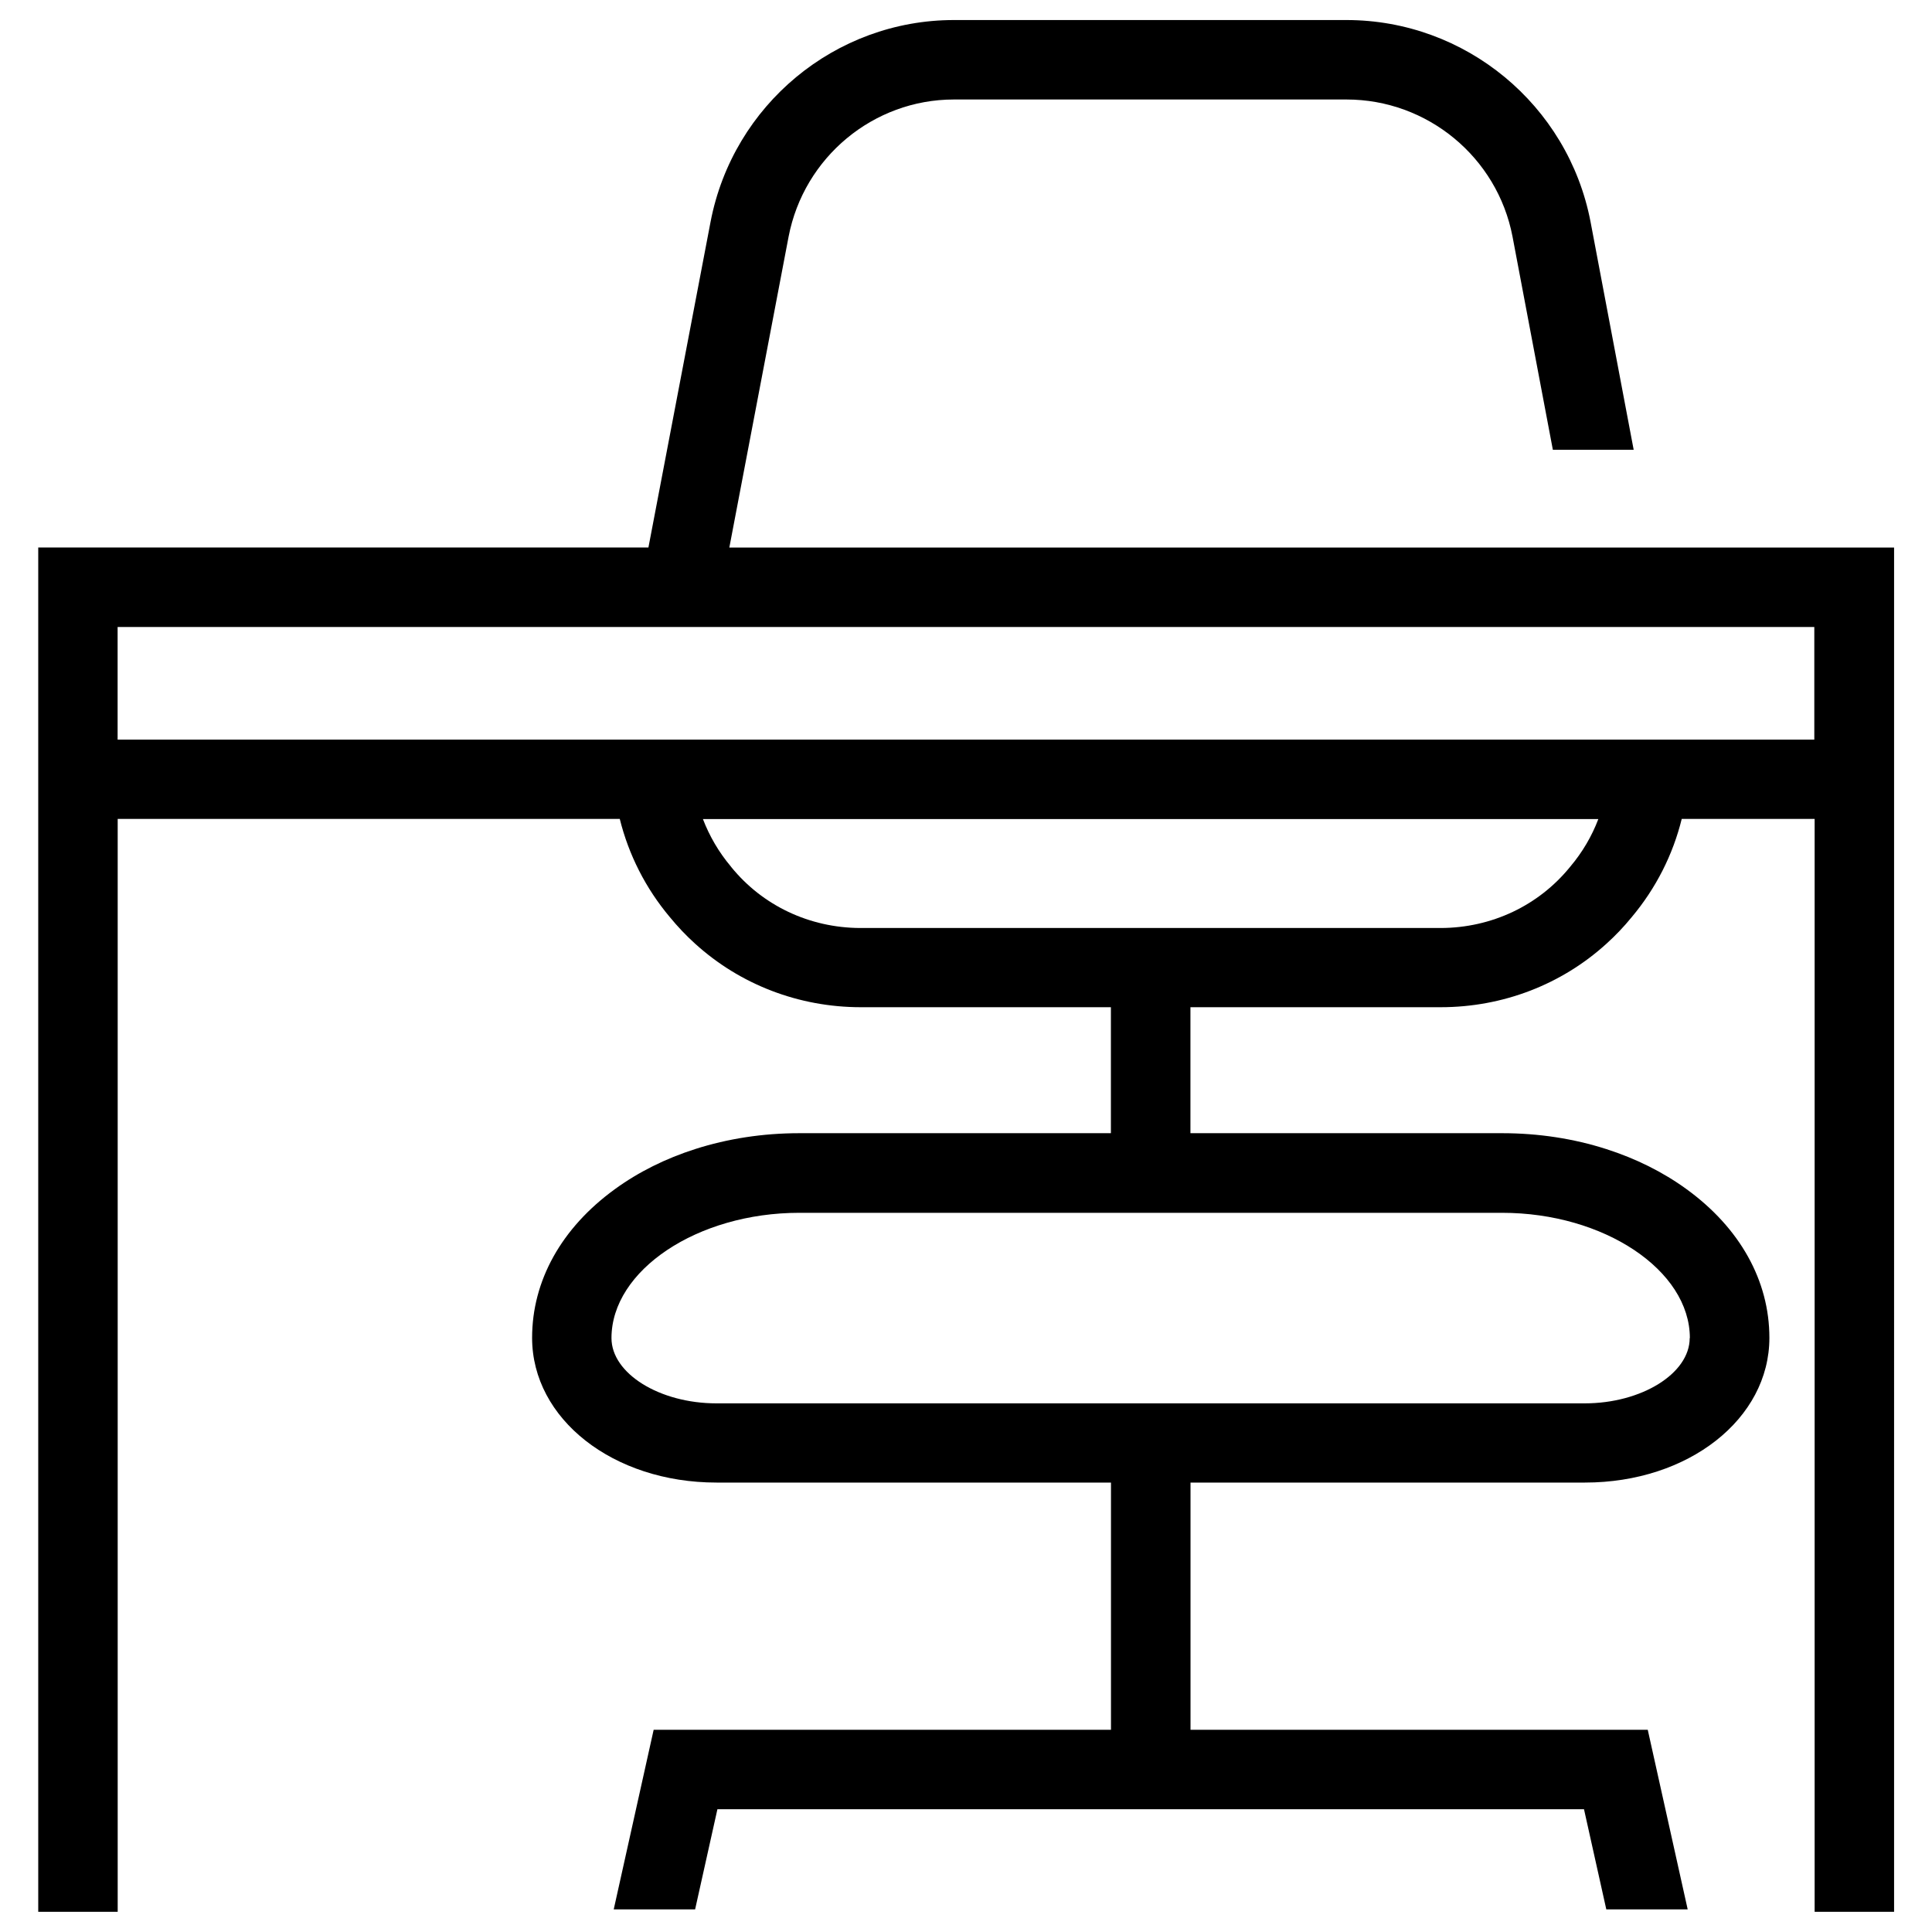 <?xml version="1.0" encoding="UTF-8"?><svg id="Layer_1" xmlns="http://www.w3.org/2000/svg" viewBox="0 0 24 24"><path d="M9.06,6.802l.736-3.861c.19-.988,1.054-1.705,2.053-1.705h4.878c1.005,0,1.873.717,2.062,1.703l.501,2.648h1.004l-.536-2.833c-.279-1.451-1.554-2.505-3.031-2.505h-4.878c-1.472,0-2.743,1.054-3.022,2.506l-.772,4.046H.475v16.948h.987v-13.576h6.237c.11.443.32.861.623,1.221.097.118.201.228.313.329.557.506,1.286.789,2.06.789h3.105v1.565h-3.873c-.45,0-.888.068-1.291.197-.366.117-.703.284-.996.497-.665.482-1.03,1.138-1.03,1.848,0,1.008,1.006,1.798,2.291,1.798h4.9v3.071h-5.681l-.496,2.231h1.011l.277-1.244h10.765l.277,1.244h1.011l-.496-2.231h-5.68v-3.071h4.9c1.285,0,2.291-.79,2.291-1.798,0-.71-.366-1.366-1.031-1.848-.292-.212-.628-.379-.993-.496-.404-.13-.843-.198-1.295-.198h-3.873v-1.565h3.108c.773,0,1.502-.282,2.059-.788.112-.101.217-.211.314-.33.303-.361.513-.778.622-1.221h1.651v13.576h.987V6.802h-14.465ZM20.99,16.622c0,.44-.598.811-1.304.811h-10.786c-.707,0-1.304-.371-1.304-.811,0-.843,1.068-1.556,2.332-1.556h8.732c1.263,0,2.332.712,2.332,1.556ZM19.508,10.764l-.005.006c-.39.48-.974.756-1.604.758h-7.216c-.628-.003-1.21-.278-1.599-.757l-.005-.007c-.15-.178-.266-.378-.347-.589h11.123c-.08.211-.197.411-.347.589h0ZM20.961,9.188H1.461v-1.399h21.077v1.399h-1.577Z"/></svg>